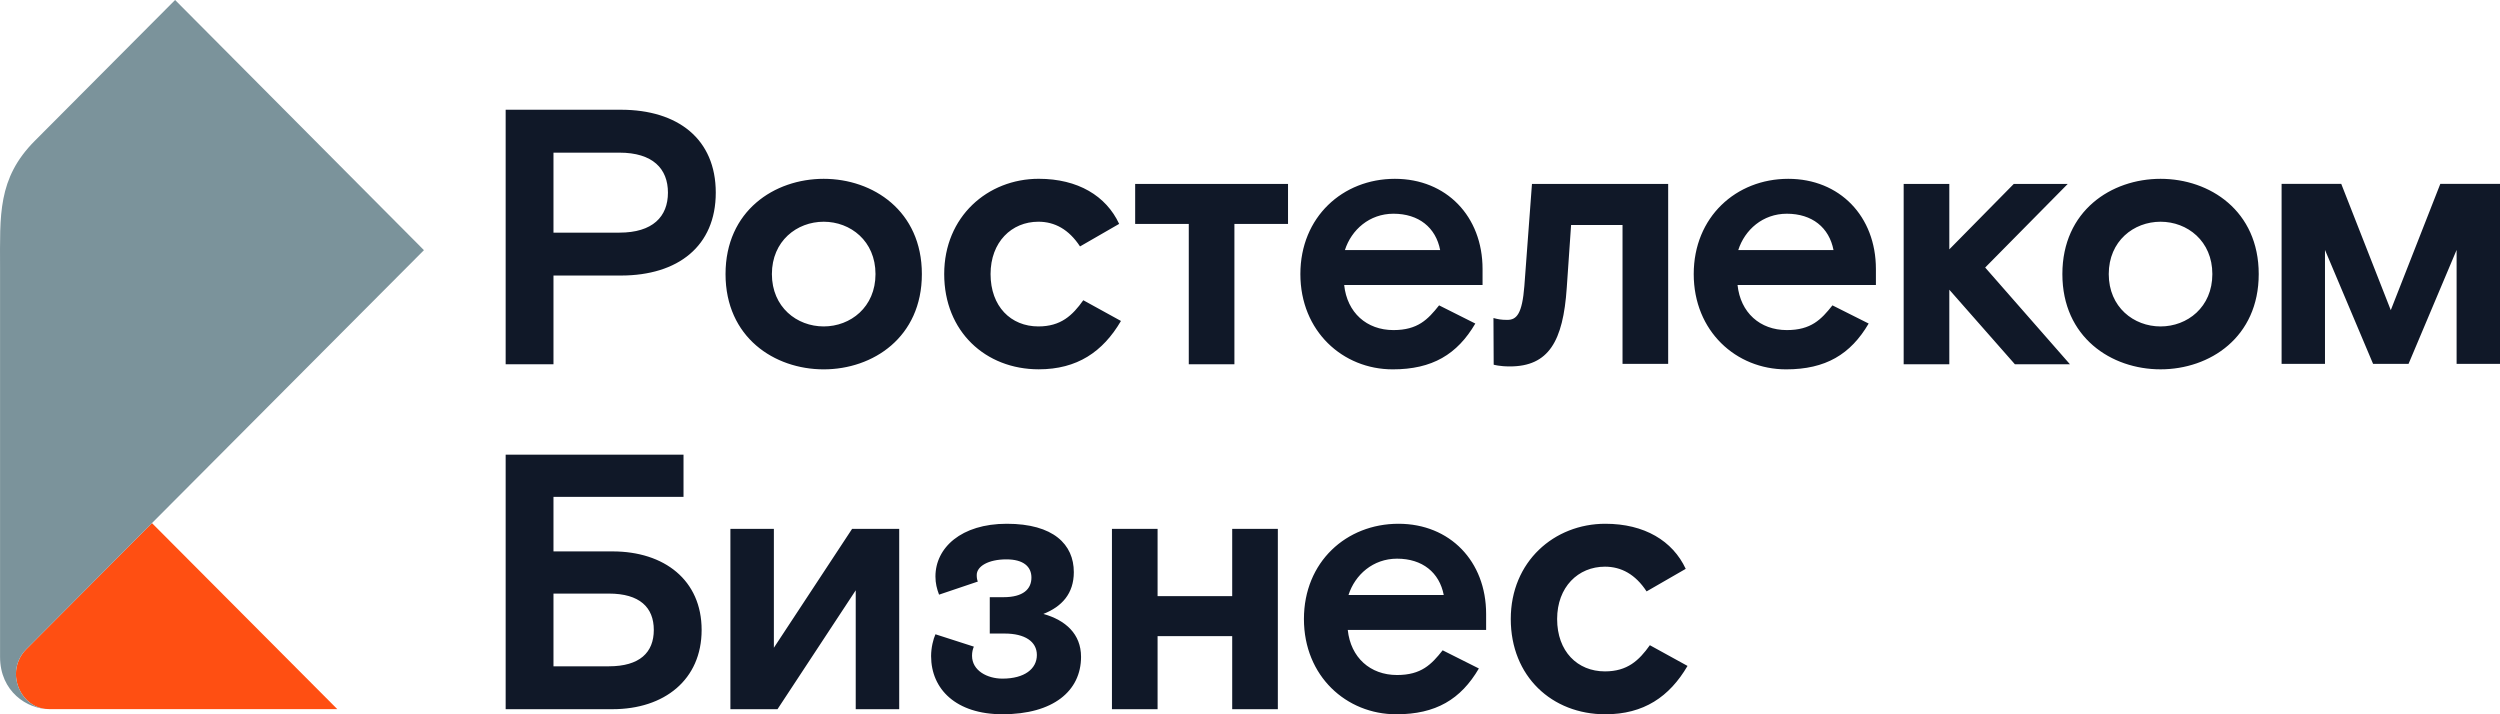 <?xml version="1.0" encoding="UTF-8"?> <svg xmlns="http://www.w3.org/2000/svg" width="182" height="52" viewBox="0 0 182 52" fill="none"><g clip-path="url(#clip0_6280_2130)"><path d="M144.521 19.476L150.691 26.517H146.683L141.91 21.091V26.517H138.587V13.389H141.91V18.154L146.604 13.389H150.533L144.521 19.476ZM45.093 16.936C47.519 16.936 48.626 15.771 48.626 14.024C48.626 12.277 47.518 11.113 45.093 11.113H40.293V16.936H45.093ZM45.199 7.989C49.364 7.989 52.108 10.133 52.108 14.024C52.108 17.915 49.365 20.059 45.199 20.059H40.293V26.517H36.812V7.989H45.199ZM59.965 23.764C61.916 23.764 63.736 22.361 63.736 19.952C63.736 17.544 61.916 16.142 59.965 16.142C58.013 16.142 56.194 17.545 56.194 19.952C56.194 22.362 58.013 23.764 59.965 23.764ZM59.965 13.018C63.551 13.018 67.112 15.348 67.112 19.953C67.112 24.559 63.551 26.889 59.965 26.889C56.378 26.889 52.819 24.559 52.819 19.953C52.819 15.348 56.378 13.018 59.965 13.018ZM75.594 23.764C73.59 23.764 72.113 22.308 72.113 19.952C72.113 17.623 73.642 16.141 75.594 16.141C76.781 16.141 77.809 16.696 78.626 17.94L81.474 16.299C80.526 14.26 78.469 13.016 75.62 13.016C71.902 13.016 68.738 15.769 68.738 19.951C68.738 24.133 71.745 26.886 75.62 26.886C78.415 26.886 80.287 25.616 81.606 23.366L78.864 21.857C78.073 22.97 77.229 23.764 75.594 23.764ZM110.973 20.827C110.814 22.838 110.418 23.288 109.733 23.288C109.265 23.288 109.044 23.237 108.724 23.152L108.74 26.549C108.74 26.549 109.154 26.676 109.918 26.676C112.74 26.676 113.795 24.849 114.059 20.959L114.375 16.38H118.12V26.491H121.443V13.389H111.527L110.973 20.827ZM104.844 18.206C104.527 16.565 103.288 15.559 101.442 15.559C99.702 15.559 98.383 16.724 97.909 18.206H104.844ZM101.548 13.018C105.293 13.018 107.93 15.745 107.93 19.583V20.747H97.856C98.067 22.76 99.492 24.03 101.443 24.03C103.211 24.03 103.948 23.262 104.766 22.23L107.403 23.554C106.085 25.803 104.265 26.889 101.391 26.889C97.752 26.889 94.667 24.109 94.667 19.953C94.667 15.798 97.751 13.018 101.548 13.018ZM133.48 18.206C133.163 16.565 131.924 15.559 130.079 15.559C128.338 15.559 127.019 16.724 126.545 18.206H133.48ZM130.184 13.018C133.929 13.018 136.566 15.745 136.566 19.583V20.747H126.493C126.704 22.76 128.127 24.03 130.08 24.03C131.847 24.03 132.584 23.262 133.402 22.23L136.039 23.554C134.721 25.803 132.901 26.889 130.027 26.889C126.388 26.889 123.303 24.109 123.303 19.953C123.303 15.798 126.387 13.018 130.184 13.018ZM82.64 16.301H86.543V26.518H89.865V16.301H93.768V13.389H82.64V16.301ZM157.288 23.765C159.239 23.765 161.059 22.362 161.059 19.953C161.059 17.545 159.239 16.142 157.288 16.142C155.337 16.142 153.517 17.545 153.517 19.953C153.517 22.361 155.337 23.765 157.288 23.765ZM157.288 13.018C160.875 13.018 164.435 15.348 164.435 19.953C164.435 24.559 160.875 26.887 157.288 26.887C153.701 26.887 150.141 24.558 150.141 19.953C150.141 15.348 153.701 13.018 157.288 13.018ZM177.655 13.386L174.049 22.58L170.443 13.386H166.1V26.491H169.259V18.195L172.761 26.491H175.341L178.841 18.195V26.491H182V13.386H177.655ZM40.293 48.506V43.213H44.327C46.569 43.213 47.597 44.218 47.597 45.86C47.597 47.502 46.569 48.507 44.327 48.507H40.293V48.506ZM36.812 51.629H44.592C48.363 51.629 51.079 49.485 51.079 45.859C51.079 42.233 48.363 40.142 44.592 40.142H40.293V36.172H49.76V33.101H36.812V51.629ZM53.173 51.629H56.602L62.297 42.974V51.629H65.462V38.501H62.033L56.338 47.156V38.501H53.173V51.629ZM78.7 47.818C78.7 46.15 77.567 45.145 75.958 44.694C77.303 44.165 78.174 43.212 78.174 41.651C78.174 39.639 76.696 38.13 73.295 38.13C69.972 38.13 68.1 39.877 68.1 41.968C68.1 42.47 68.205 42.868 68.363 43.291L71.185 42.338C71.132 42.206 71.106 42.073 71.106 41.861C71.106 41.226 71.95 40.722 73.268 40.722C74.507 40.722 75.088 41.252 75.088 42.046C75.088 42.893 74.481 43.475 73.057 43.475H72.055V46.122H73.136C74.613 46.122 75.484 46.705 75.484 47.684C75.484 48.69 74.587 49.404 72.979 49.404C71.871 49.404 70.764 48.822 70.764 47.737C70.764 47.473 70.817 47.26 70.896 47.075L68.101 46.175C67.943 46.519 67.784 47.154 67.784 47.763C67.784 50.172 69.604 51.998 72.979 51.998C76.67 52 78.7 50.306 78.7 47.818ZM80.95 51.629H84.272V46.309H89.704V51.629H93.027V38.501H89.704V43.398H84.272V38.501H80.95V51.629ZM98.17 43.318C98.644 41.836 99.963 40.671 101.704 40.671C103.55 40.671 104.789 41.676 105.105 43.318H98.17ZM101.704 49.141C99.752 49.141 98.329 47.87 98.117 45.859H108.19V44.694C108.19 40.857 105.553 38.13 101.809 38.13C98.011 38.13 94.926 40.909 94.926 45.065C94.926 49.221 98.012 52 101.65 52C104.525 52 106.344 50.915 107.662 48.665L105.025 47.342C104.208 48.374 103.47 49.141 101.704 49.141ZM116.867 52C119.662 52 121.535 50.729 122.852 48.479L120.11 46.971C119.319 48.083 118.474 48.877 116.84 48.877C114.836 48.877 113.359 47.421 113.359 45.065C113.359 42.736 114.888 41.254 116.84 41.254C118.027 41.254 119.056 41.81 119.872 43.054L122.721 41.412C121.771 39.374 119.714 38.13 116.867 38.13C113.148 38.13 109.984 40.883 109.984 45.064C109.984 49.248 112.99 52 116.867 52Z" fill="#101828"></path><path d="M24.554 51.623H3.568C2.052 51.623 1.16 50.264 1.16 49.075C1.16 48.372 1.444 47.735 1.904 47.273L11.062 38.081L24.554 51.623Z" fill="#FF4F12"></path><path d="M3.569 51.623C1.984 51.623 0.004 50.351 0.004 47.823V19.505C0.004 15.679 -0.191 12.987 2.532 10.254L12.747 0L30.863 18.212L1.904 47.273C1.445 47.735 1.161 48.371 1.161 49.075C1.161 50.263 2.053 51.623 3.569 51.623Z" fill="#7B939B"></path></g><defs><clipPath id="clip0_6280_2130"><rect width="182" height="52" fill="white"></rect></clipPath></defs></svg> 